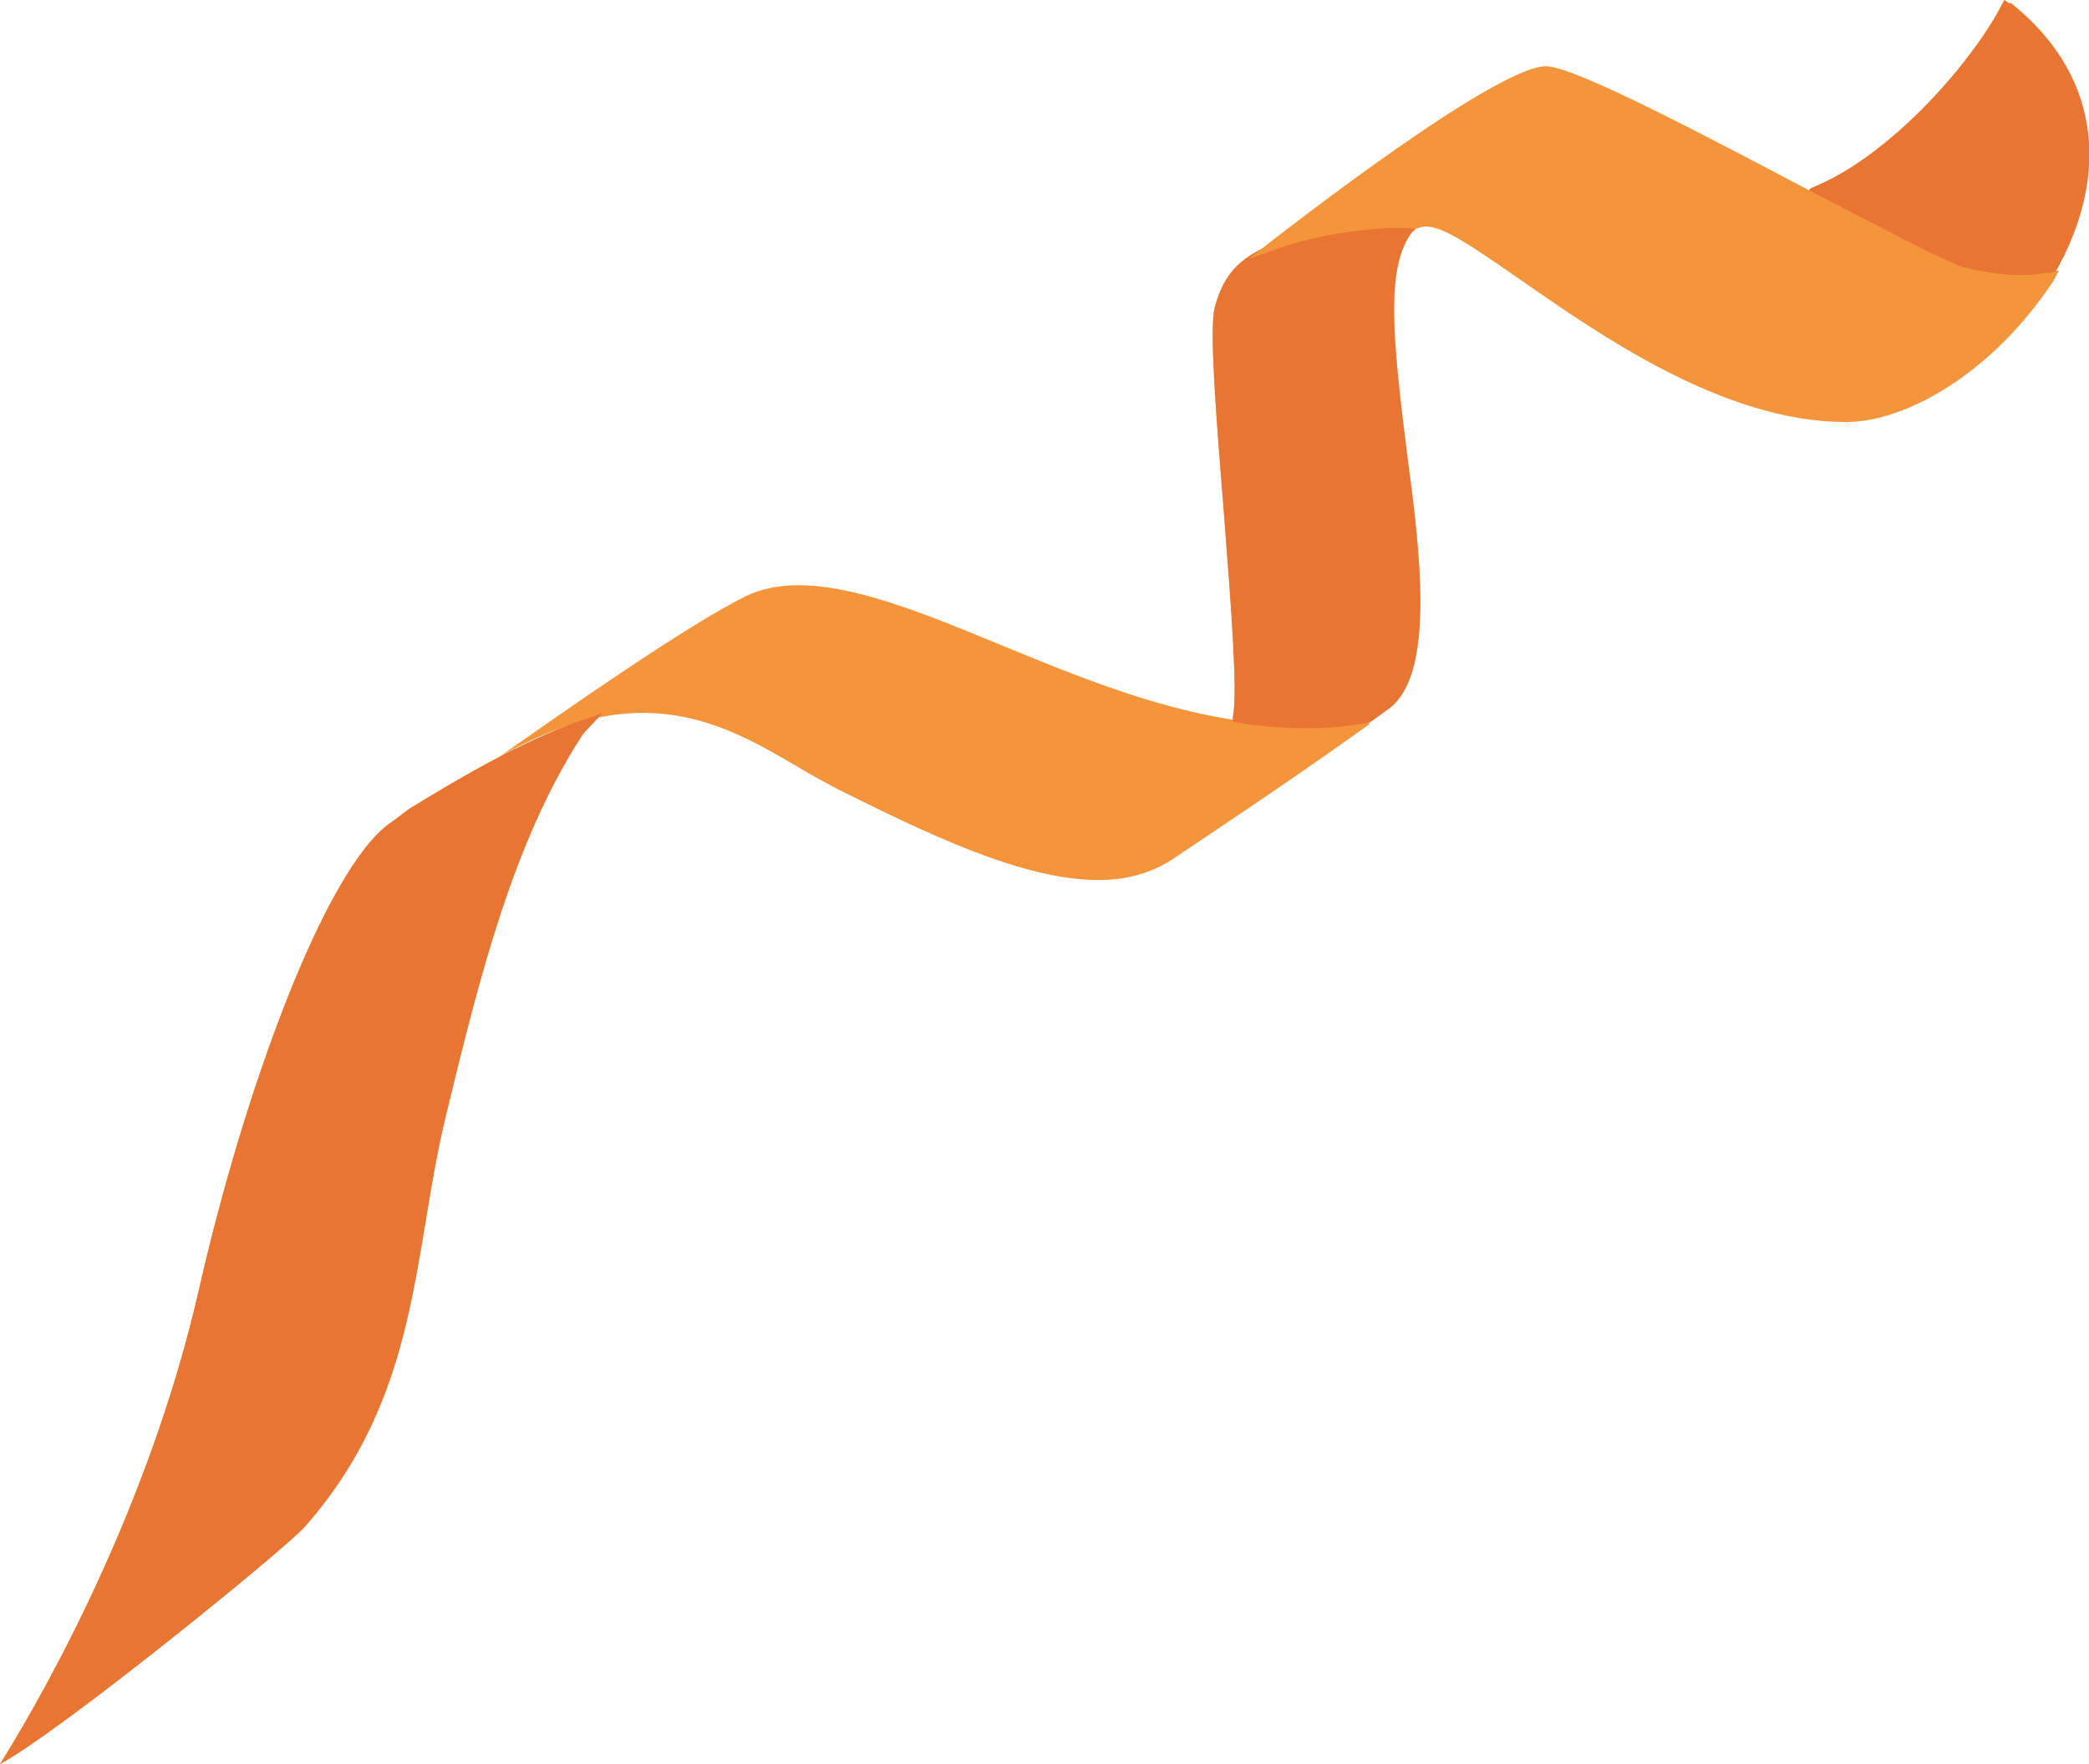 <svg xmlns="http://www.w3.org/2000/svg" fill="none" viewBox="0 0 45 38"><g clip-path="url(#clip0_0_4)"><path fill="#F4953C" d="M43.299.086 43.179 0l-.068.12c-.272.551-1.088 1.722-2.228 2.721-.647.568-1.26.964-1.855 1.205-.085.035-.102.155 0 .19h.051s.068.051.085.068c1.43.74 2.774 1.447 3.148 1.567.29.086.8.172 1.259.172.238 0 .46-.017.63-.086h.033l.017-.051c1.276-2.239.92-4.374-.952-5.854v.034ZM12.539 15.513c-1.361.465-2.91 1.412-3.726 1.912-.17.12-.306.24-.442.327-1.396 1.05-3.114 5.75-4.084 10.02C3.13 32.852.612 37.02 0 38c1.31-.706 6.142-4.632 6.567-5.114 2.501-2.84 2.314-5.906 3.045-8.884.732-3.013 1.447-5.871 2.927-8.161.034-.052.085-.104.136-.155l.306-.328-.425.155h-.017Z"/><path fill="#F4953C" d="M29.042 15.565c-2.637.327-5.224-.74-7.52-1.687-2.127-.878-4.117-1.688-5.461-1.033-1.26.62-3.913 2.479-5.309 3.46 3.029-1.739 4.832-.723 6.363.173.307.189.63.361.953.533 1.871.93 3.947 1.946 5.597 1.946.579 0 1.106-.138 1.566-.43.714-.483 2.467-1.636 4.27-2.928l-.034-.068-.425.051v-.017Z"/><path fill="#F4953C" d="m30.454 4.976.119-.155h-.204c-.749-.086-1.974.086-2.723.344-.901.328-1.276.69-1.48 1.464-.119.43.034 2.393.188 4.287.187 2.41.306 4.012.204 4.528v.104l.085.017c.527.086 1.037.12 1.514.12.46 0 .885-.034 1.31-.12h.034l.408-.293c1.021-.74.68-3.409.392-5.561-.307-2.462-.46-3.995.136-4.735h.017Z"/><path fill="#E5682E" d="M43.299.086 43.179 0l-.068.12c-.272.551-1.088 1.722-2.228 2.721-.647.568-1.26.964-1.855 1.205-.085.035-.102.155 0 .19h.051s.068.051.085.068c1.43.74 2.774 1.447 3.148 1.567.29.086.8.172 1.259.172.238 0 .46-.017.63-.086h.033l.017-.051c1.276-2.239.92-4.374-.952-5.854v.034ZM12.539 15.513c-1.361.465-2.91 1.412-3.726 1.912-.17.12-.306.24-.442.327-1.396 1.05-3.114 5.75-4.084 10.02C3.13 32.852.612 37.02 0 38c1.31-.706 6.142-4.632 6.567-5.114 2.501-2.84 2.314-5.906 3.045-8.884.732-3.013 1.447-5.871 2.927-8.161.034-.052.085-.104.136-.155l.306-.328-.425.155h-.017ZM30.454 4.976l.119-.155h-.204c-.749-.086-1.974.086-2.723.344-.901.328-1.276.69-1.48 1.464-.119.43.034 2.393.188 4.287.187 2.41.306 4.012.204 4.528v.104l.085.017c.527.086 1.037.12 1.514.12.46 0 .885-.034 1.31-.12h.034l.408-.293c1.021-.74.68-3.409.392-5.561-.307-2.462-.46-3.995.136-4.735h.017Z" opacity=".7" style="mix-blend-mode:multiply"/><path fill="#F4953C" d="M44.098 5.871c-.714.155-1.616-.069-1.82-.12-.374-.12-1.65-.792-3.148-1.567-2.381-1.257-5.087-2.686-5.784-2.755-1.004-.103-5.716 3.581-5.92 3.736l-.528.414.63-.224c.867-.31 2.177-.5 2.926-.43h.068c.357-.173.867.154 2.229 1.101 1.735 1.206 4.372 3.048 6.975 3.065h.034c1.19 0 2.705-.86 3.845-2.204.221-.258.425-.534.612-.809 0 0 .017-.034.034-.052l.102-.206-.22.069-.035-.018Z"/></g><defs><clipPath id="clip0_0_4"><path fill="#fff" d="M0 0h45v38H0z"/></clipPath></defs></svg>